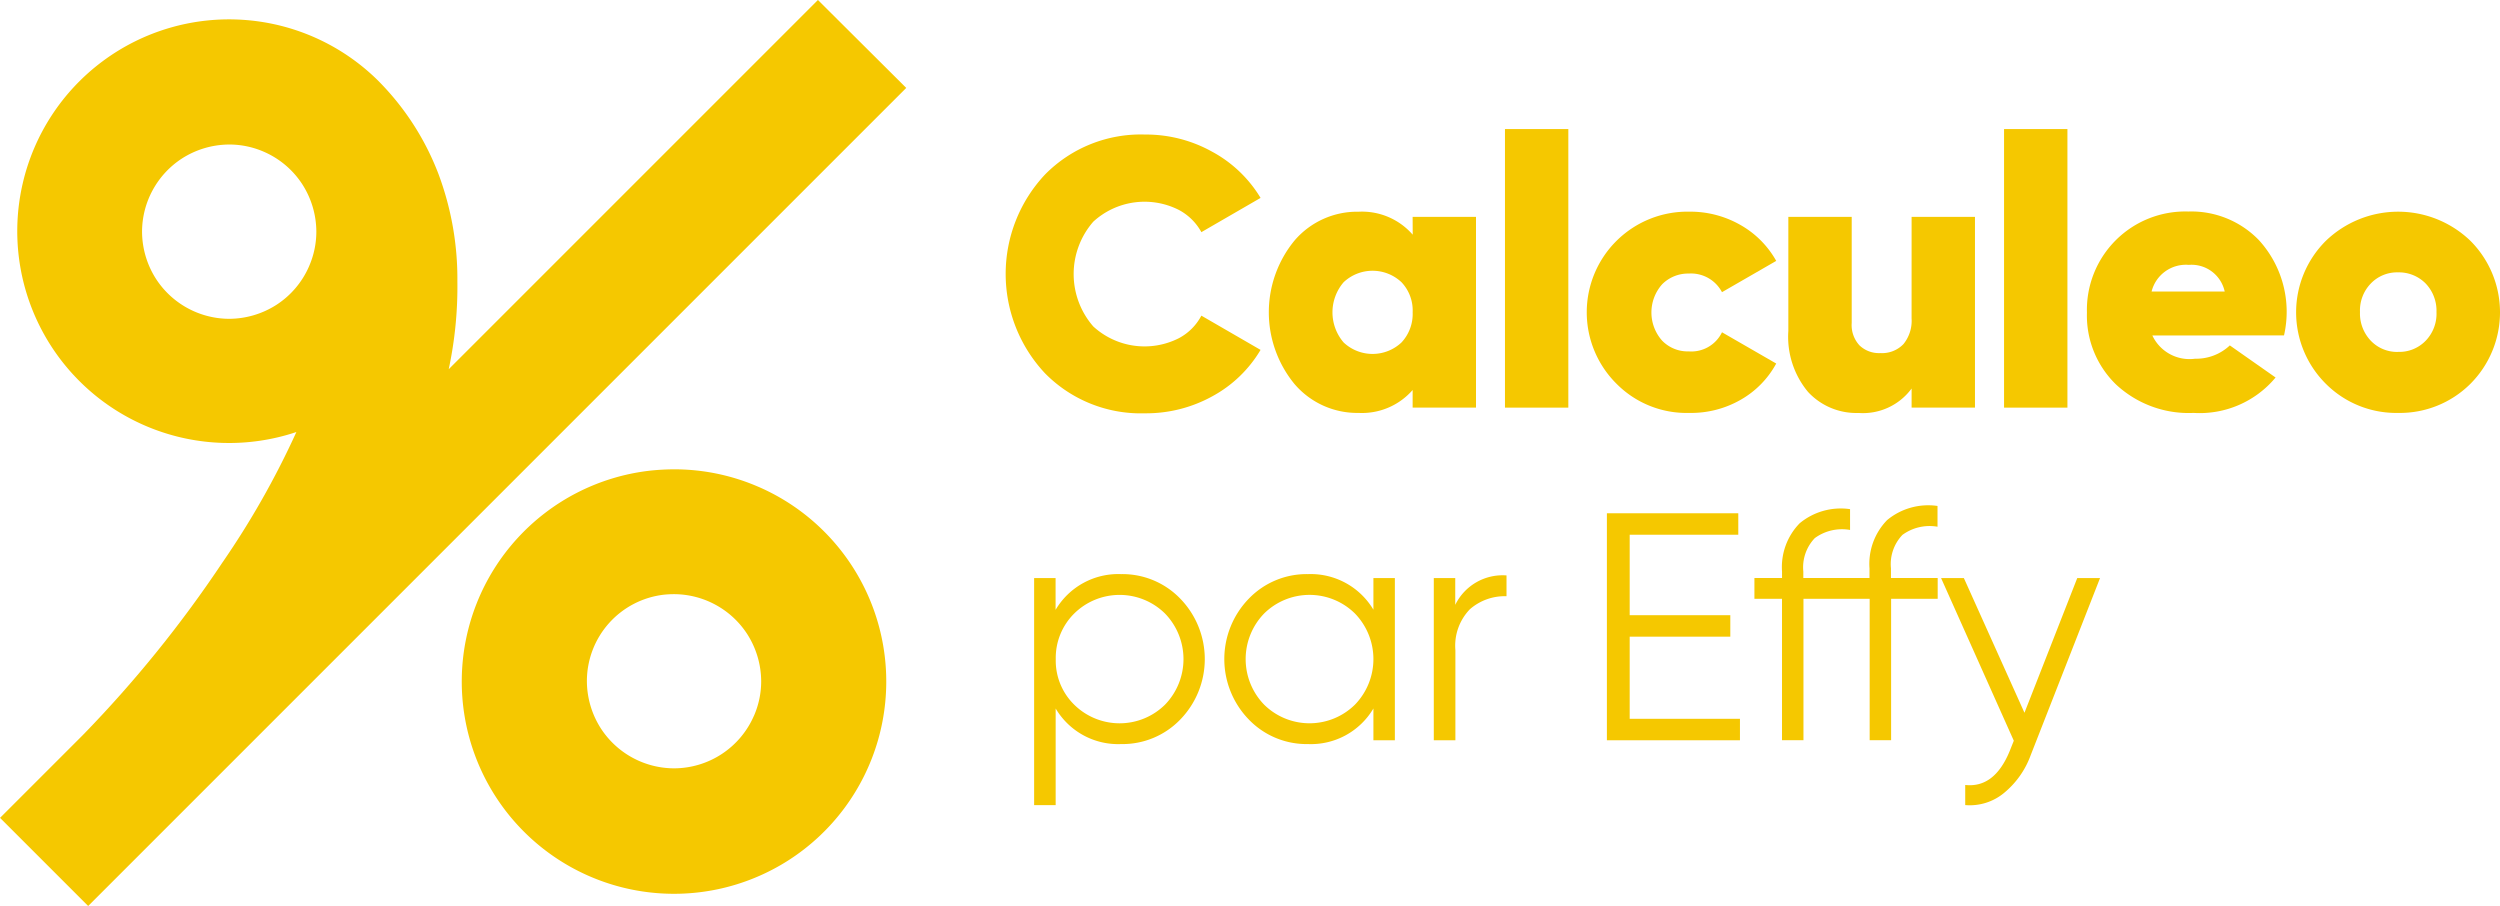 <svg xmlns="http://www.w3.org/2000/svg" width="103.132" height="37.378" viewBox="0 0 103.132 37.378">
    <defs>
        <style>
            .cls-1{fill:#f5c800}
        </style>
    </defs>
    <g id="RVB_COULEUR">
        <path id="Tracé_26467" d="M831.342 241.8a5.542 5.542 0 0 1-4.117-1.647 5.989 5.989 0 0 1 0-8.206 5.542 5.542 0 0 1 4.117-1.647 5.61 5.61 0 0 1 2.772.707 5.237 5.237 0 0 1 2 1.907l-2.442 1.413a2.274 2.274 0 0 0-.933-.919 3.129 3.129 0 0 0-3.526.487 3.289 3.289 0 0 0 0 4.322 3.129 3.129 0 0 0 3.526.487 2.225 2.225 0 0 0 .933-.933l2.442 1.413a5.184 5.184 0 0 1-1.99 1.914 5.647 5.647 0 0 1-2.782.702z" class="cls-1" transform="translate(-784.112 -224.75)"/>
        <path id="Tracé_26468" d="M989.734 276.913h2.614v7.869h-2.614v-.727a2.776 2.776 0 0 1-2.234.945 3.4 3.4 0 0 1-2.635-1.187 4.662 4.662 0 0 1 0-5.928 3.4 3.4 0 0 1 2.635-1.185 2.776 2.776 0 0 1 2.237.947zm-2.847 5.18a1.742 1.742 0 0 0 2.388 0 1.722 1.722 0 0 0 .46-1.242 1.694 1.694 0 0 0-.46-1.242 1.742 1.742 0 0 0-2.388 0 1.907 1.907 0 0 0 0 2.484z" class="cls-1" transform="translate(-931.459 -267.966)"/>
        <path id="Tracé_26469" d="M1125.8 238.492V227h2.614v11.492z" class="cls-1" transform="translate(-1063.716 -221.676)"/>
        <path id="Tracé_26470" d="M1179.785 285a4.065 4.065 0 0 1-2.991-1.194 4.152 4.152 0 0 1 2.991-7.108 4.166 4.166 0 0 1 2.113.549 3.873 3.873 0 0 1 1.475 1.482l-2.237 1.29a1.445 1.445 0 0 0-1.372-.768 1.505 1.505 0 0 0-1.1.446 1.75 1.75 0 0 0 0 2.319 1.469 1.469 0 0 0 1.1.446 1.406 1.406 0 0 0 1.372-.789l2.237 1.29a3.815 3.815 0 0 1-1.475 1.5 4.11 4.11 0 0 1-2.113.537z" class="cls-1" transform="translate(-1110.099 -267.966)"/>
        <path id="Tracé_26471" d="M1301.284 279.8h2.614v7.869h-2.614v-.789a2.491 2.491 0 0 1-2.189 1.009 2.714 2.714 0 0 1-2.086-.871 3.554 3.554 0 0 1-.81-2.511V279.8h2.614v4.377a1.235 1.235 0 0 0 .323.926 1.161 1.161 0 0 0 .858.316 1.225 1.225 0 0 0 .953-.37 1.522 1.522 0 0 0 .336-1.063z" class="cls-1" transform="translate(-1222.425 -270.853)"/>
        <path id="Tracé_26472" d="M1425.9 238.492V227h2.614v11.492z" class="cls-1" transform="translate(-1343.227 -221.676)"/>
        <path id="Tracé_26473" d="M1478.4 281.711a1.692 1.692 0 0 0 1.763.96 2.023 2.023 0 0 0 1.434-.549l1.887 1.324a4.072 4.072 0 0 1-3.382 1.461 4.4 4.4 0 0 1-3.2-1.173 3.961 3.961 0 0 1-1.2-2.964 4.058 4.058 0 0 1 4.185-4.171 3.872 3.872 0 0 1 2.909 1.18 4.385 4.385 0 0 1 1.036 3.931zm-.034-1.811h3.019a1.4 1.4 0 0 0-1.482-1.1 1.457 1.457 0 0 0-1.534 1.1z" class="cls-1" transform="translate(-1389.61 -267.873)"/>
        <path id="Tracé_26474" d="M1605.706 285a4.1 4.1 0 0 1-2.978-1.2 4.158 4.158 0 0 1 0-5.9 4.3 4.3 0 0 1 5.962 0 4.174 4.174 0 0 1 0 5.9 4.122 4.122 0 0 1-2.984 1.2zm0-2.518a1.509 1.509 0 0 0 1.139-.46 1.6 1.6 0 0 0 .446-1.18 1.627 1.627 0 0 0-.446-1.18 1.547 1.547 0 0 0-1.139-.46 1.5 1.5 0 0 0-1.125.46 1.6 1.6 0 0 0-.446 1.18 1.626 1.626 0 0 0 .446 1.18 1.5 1.5 0 0 0 1.125.462z" class="cls-1" transform="translate(-1506.779 -267.966)"/>
        <path id="Tracé_26475" d="M846.288 494.6a3.311 3.311 0 0 1 2.443 1.015 3.579 3.579 0 0 1 0 4.981 3.31 3.31 0 0 1-2.443 1.015 2.994 2.994 0 0 1-2.7-1.468v3.986h-.888v-9.365h.885v1.31a3 3 0 0 1 2.703-1.474zm-1.935 5.386a2.667 2.667 0 0 0 3.746 0 2.7 2.7 0 0 0 0-3.76 2.667 2.667 0 0 0-3.746 0 2.572 2.572 0 0 0-.761 1.88 2.545 2.545 0 0 0 .761 1.88z" class="cls-1" transform="translate(-800.039 -470.916)"/>
        <path id="Tracé_26476" d="M963.154 494.765h.885v6.689h-.885v-1.31a2.994 2.994 0 0 1-2.7 1.468 3.31 3.31 0 0 1-2.442-1.015 3.579 3.579 0 0 1 0-4.981 3.31 3.31 0 0 1 2.442-1.015 3.008 3.008 0 0 1 2.7 1.468zm-4.508 5.221a2.667 2.667 0 0 0 3.746 0 2.7 2.7 0 0 0 0-3.76 2.667 2.667 0 0 0-3.746 0 2.7 2.7 0 0 0 0 3.76z" class="cls-1" transform="translate(-906.497 -470.917)"/>
        <path id="Tracé_26477" d="M1083.885 496.614A2.173 2.173 0 0 1 1086 495.4v.858a2.184 2.184 0 0 0-1.509.535 2.161 2.161 0 0 0-.6 1.688v3.719H1083v-6.69h.885z" class="cls-1" transform="translate(-1023.852 -471.662)"/>
        <path id="Tracé_26478" d="M1188.04 466.48h4.549v.885h-5.489V458h5.42v.885h-4.48v3.321h4.151v.885h-4.151z" class="cls-1" transform="translate(-1120.811 -436.827)"/>
        <path id="Tracé_26479" d="M1283.36 454.4a1.9 1.9 0 0 0-1.455.336 1.746 1.746 0 0 0-.473 1.379v.4h1.928v.858h-1.921v5.832h-.885v-5.832h-2.731v5.832h-.885v-5.832h-1.138v-.858h1.139v-.268a2.586 2.586 0 0 1 .727-1.99 2.656 2.656 0 0 1 2.079-.583v.858a1.9 1.9 0 0 0-1.454.336 1.745 1.745 0 0 0-.474 1.379v.268h2.73v-.4a2.587 2.587 0 0 1 .727-1.99 2.657 2.657 0 0 1 2.079-.583v.858z" class="cls-1" transform="translate(-1203.425 -432.67)"/>
        <path id="Tracé_26480" d="M1393.619 497h.94l-2.861 7.307a3.613 3.613 0 0 1-1.1 1.557 2.213 2.213 0 0 1-1.6.5v-.83c.8.089 1.413-.377 1.832-1.393l.172-.432-3-6.71h.94l2.5 5.557z" class="cls-1" transform="translate(-1307.927 -473.152)"/>
        <g id="Groupe_8542">
            <path id="Tracé_26481" d="M511.219 432.327a8.7 8.7 0 0 0-3.485-.727 9.7 9.7 0 0 0-1 .055 8.756 8.756 0 1 0 4.487.672zm-.2 9.447a3.6 3.6 0 0 1-3.293 2.161 3.612 3.612 0 0 1-3.019-1.647 3.634 3.634 0 0 1-.576-1.949 3.589 3.589 0 0 1 3.183-3.568 4.121 4.121 0 0 1 .412-.021 3.611 3.611 0 0 1 3.019 1.647 3.633 3.633 0 0 1 .576 1.948 3.558 3.558 0 0 1-.301 1.43z" class="cls-1" transform="translate(-479.92 -412.239)"/>
            <path id="Tracé_26482" d="M254.642 149.4l-15.231 15.231a16.282 16.282 0 0 0 .357-3.629 12.33 12.33 0 0 0-.775-4.411 11 11 0 0 0-2.532-3.9 8.738 8.738 0 1 0-3.334 14.531 35 35 0 0 1-3.067 5.406 49.763 49.763 0 0 1-5.708 7.06l-3.451 3.451 3.636 3.636 33.748-33.748zm-20.994 10.991a3.6 3.6 0 0 1-1.345 1.585 3.634 3.634 0 0 1-1.948.576 3.612 3.612 0 0 1-3.019-1.647 3.634 3.634 0 0 1-.576-1.948 3.612 3.612 0 0 1 1.647-3.019 3.634 3.634 0 0 1 1.948-.576 3.565 3.565 0 0 1 1.434.3 3.6 3.6 0 0 1 1.585 1.345 3.634 3.634 0 0 1 .576 1.948 3.565 3.565 0 0 1-.303 1.436z" class="cls-1" transform="translate(-220.9 -149.4)"/>
        </g>
    </g>
</svg>
